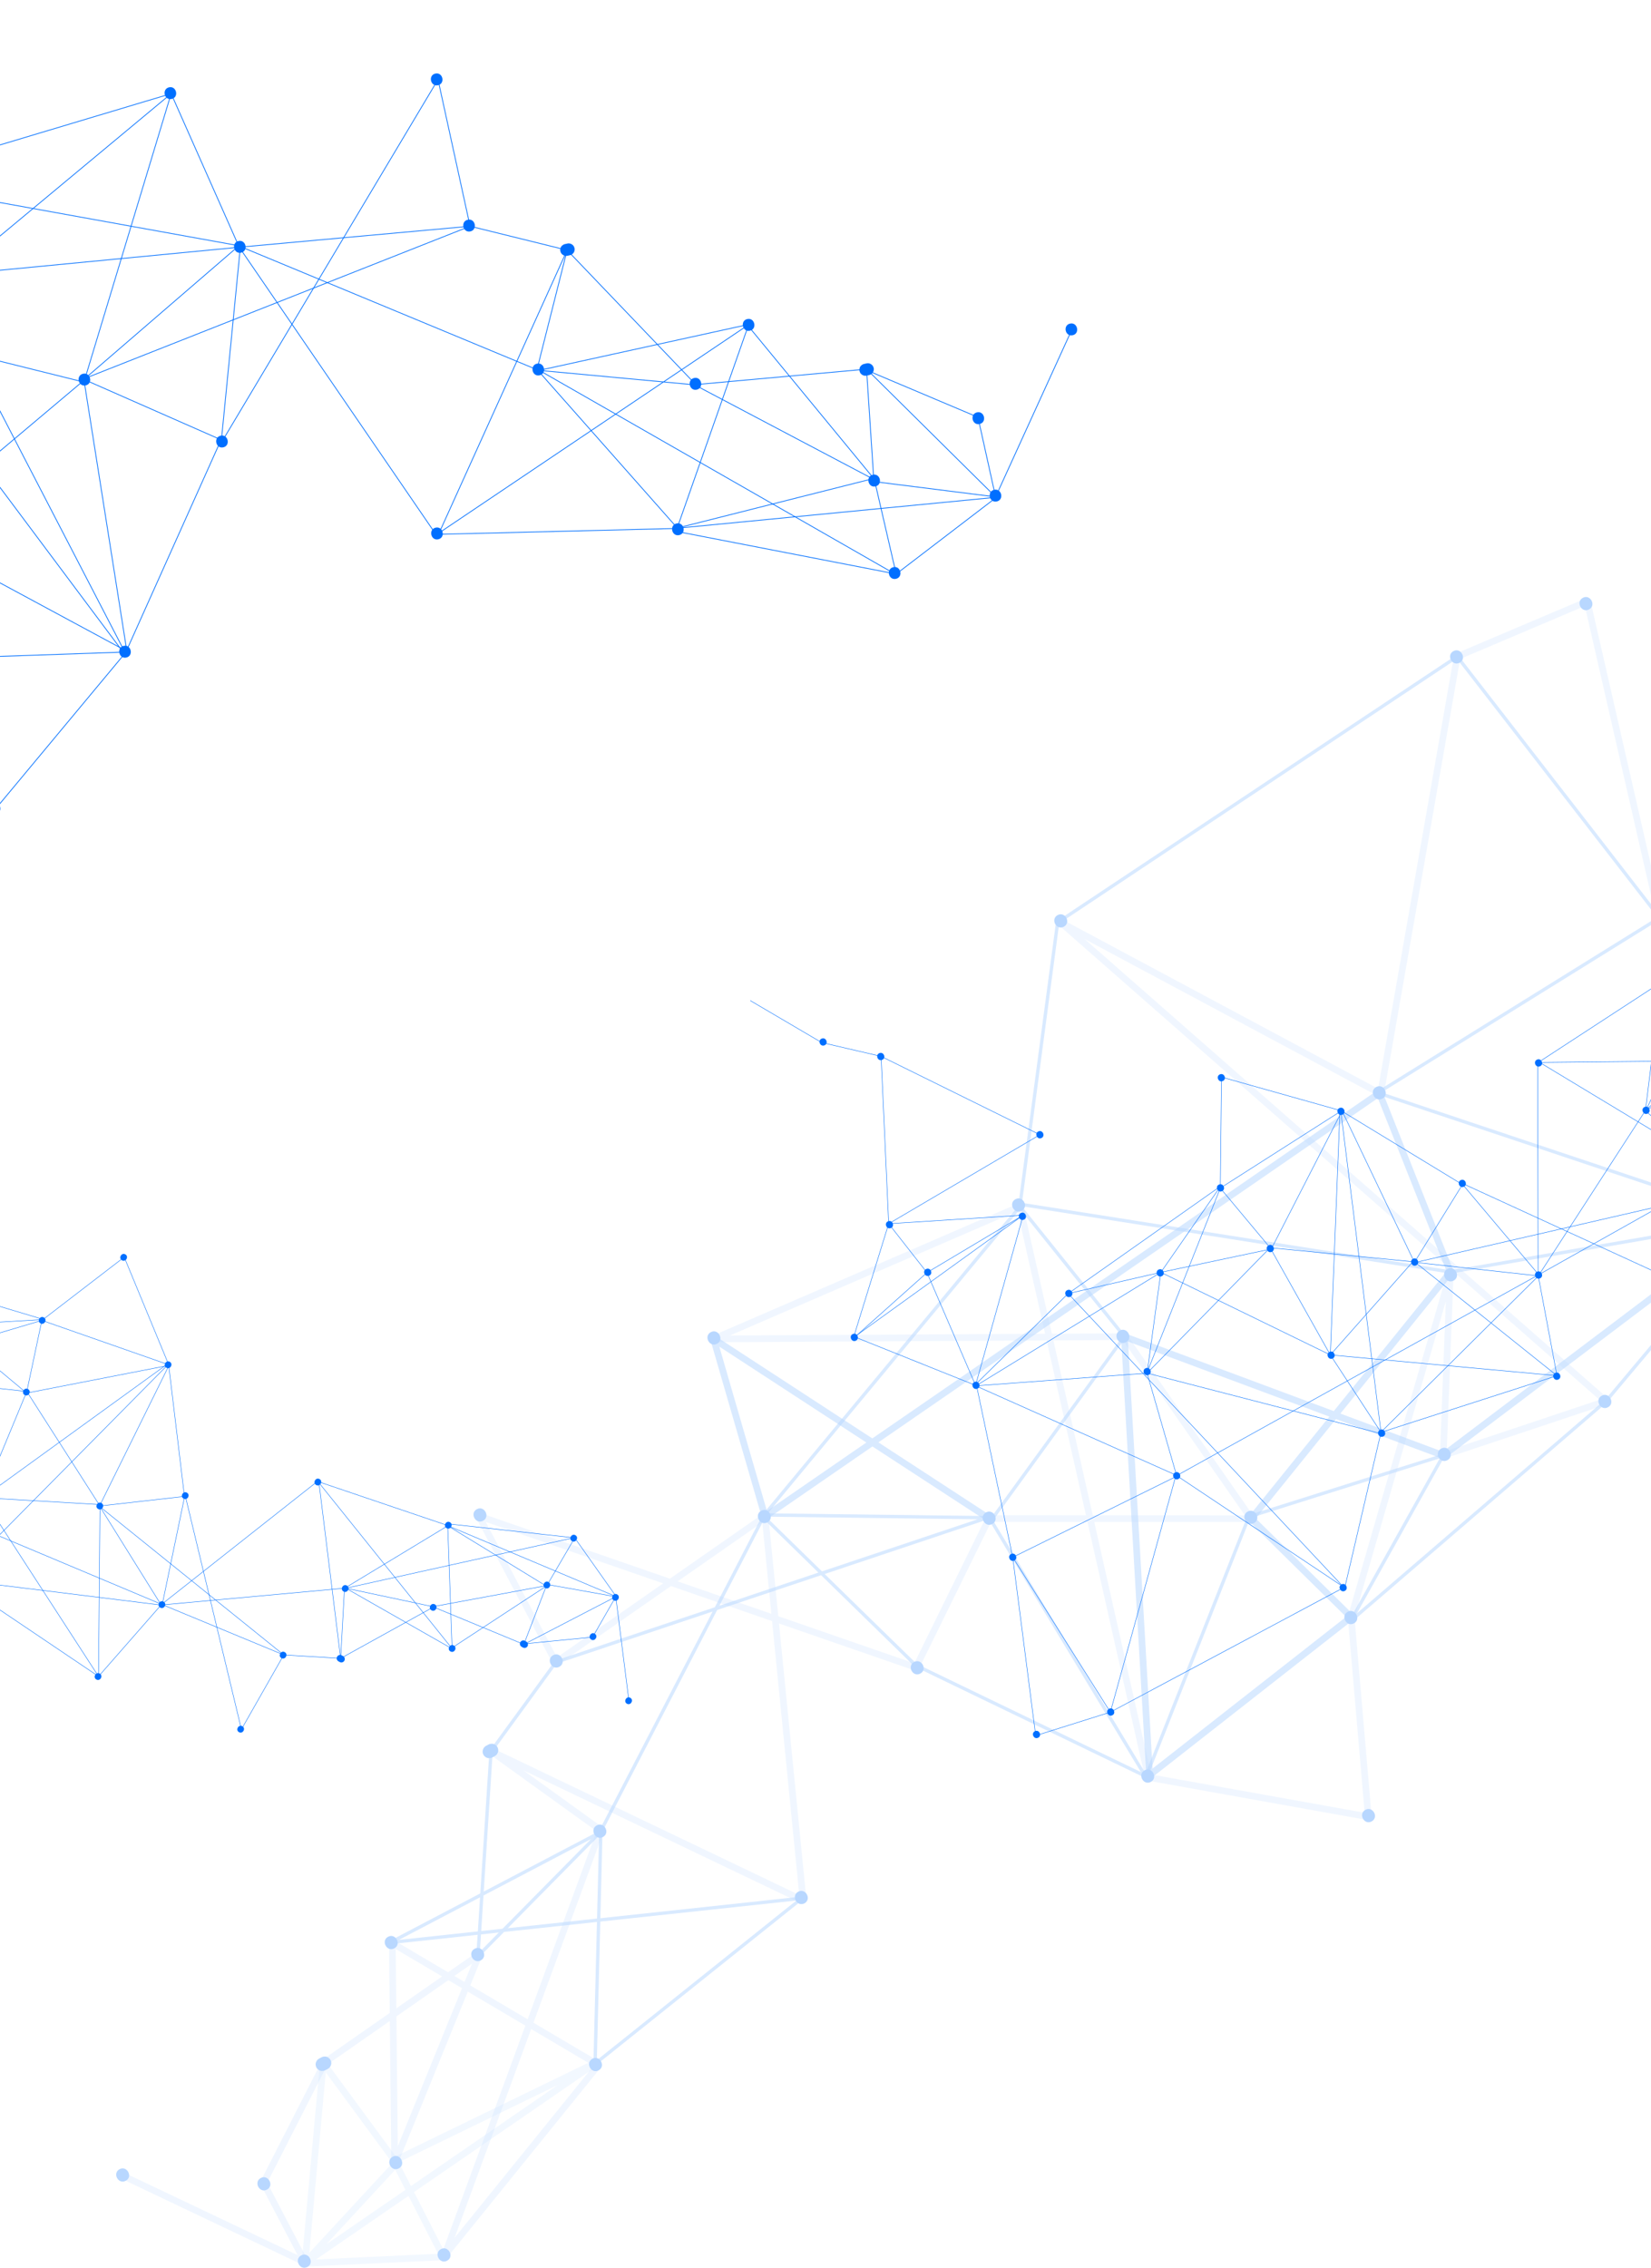 <svg width="375" height="515" viewBox="0 0 375 515" fill="none" xmlns="http://www.w3.org/2000/svg">
<g style="mix-blend-mode:screen">
<g style="mix-blend-mode:screen">
<path d="M243.279 75.237L226.134 112.822L222.128 94.73L196.379 83.851L157.713 87.354L198.749 108.994L169.939 74.008L153.549 120.636L203.166 130.258L121.994 83.802L128.812 56.802L99.36 121.843L54.337 56.128L106.771 51.365L99.487 18.06L50.566 100.013L19.229 86.219L-22.169 121.074L-26.319 75.472L38.874 21.26L-27.106 41.024L28.457 148.255L-1.049 183.702L-24.868 149.891L-86.096 108.89L-60.907 136.594L-93.841 149.638L-71.316 1.614L-99.077 71.142L-169.275 12.289L-197.149 20.84L-166.53 80.425L-141.423 140.68L-168.561 181.455L-91.069 183.196L-132.747 185.876L-134.185 208.961L-68.969 204.343L-101.165 261.913L-116.497 278.698L-129.523 306.579" stroke="#006FFF" stroke-width="0.172" stroke-linecap="round" stroke-linejoin="round"/>
<path d="M-101.165 261.913L-134.185 208.962L-91.069 183.196L-141.274 141.345L-93.841 149.638L-24.352 150.424L-60.907 136.595L-22.06 120.455L28.819 147.875L19.152 86.78L-26.319 75.472L-27.106 41.024L-70.809 1.202L-169.275 12.289L-166.53 80.426L-98.742 70.623L-141.668 140.811L-86.417 108.564L-27.685 40.983L54.265 55.794L19.355 85.894L106.771 51.365L128.812 56.802L158.12 87.408L122.455 84.096L170.151 73.637L99.247 121.323L153.924 119.981L122.057 83.974L54.604 55.979L50.317 99.634L28.556 148.133" stroke="#006FFF" stroke-width="0.172" stroke-linecap="round" stroke-linejoin="round"/>
<path d="M203.487 130.037L198.712 109.373L226.134 112.822L196.818 83.802L198.45 108.637L153.621 119.949L226.338 112.903L203.297 130.525" stroke="#006FFF" stroke-width="0.172" stroke-linecap="round" stroke-linejoin="round"/>
<path d="M19.229 86.22L38.874 21.26L54.337 56.129L-98.986 70.876L-86.417 108.564L-22.169 121.075L-24.868 149.891L27.969 148.065L-26.319 75.472L-60.907 136.595L-141.667 140.811L-132.747 185.876L-169.306 181.225L-134.185 208.962" stroke="#006FFF" stroke-width="0.172" stroke-linecap="round" stroke-linejoin="round"/>
</g>
<path d="M169.739 72.439C168.035 72.814 168.618 75.463 170.327 75.088C172.032 74.713 171.449 72.064 169.739 72.439Z" fill="#006FFF"/>
<path d="M153.676 118.846C151.971 119.221 152.554 121.87 154.263 121.495C155.968 121.12 155.385 118.471 153.676 118.846Z" fill="#006FFF"/>
<path d="M121.967 82.568C120.262 82.943 120.846 85.591 122.555 85.216C124.259 84.841 123.676 82.193 121.967 82.568Z" fill="#006FFF"/>
<path d="M98.958 119.8C97.253 120.175 97.837 122.824 99.546 122.448C101.25 122.073 100.667 119.425 98.958 119.8Z" fill="#006FFF"/>
<path d="M18.876 84.859C17.172 85.234 17.755 87.883 19.464 87.507C21.169 87.132 20.585 84.484 18.876 84.859Z" fill="#006FFF"/>
<path d="M98.89 16.704C97.186 17.079 97.769 19.728 99.478 19.353C101.183 18.978 100.599 16.329 98.89 16.704Z" fill="#006FFF"/>
<path d="M106.246 49.892C104.542 50.267 105.125 52.915 106.834 52.54C108.539 52.165 107.955 49.516 106.246 49.892Z" fill="#006FFF"/>
<path d="M50.123 98.92C48.419 99.295 49.002 101.943 50.711 101.568C52.415 101.193 51.832 98.544 50.123 98.92Z" fill="#006FFF"/>
<path d="M28.1 146.646C26.395 147.021 26.978 149.67 28.687 149.295C30.392 148.919 29.809 146.271 28.1 146.646Z" fill="#006FFF"/>
<path d="M-1.529 182.219C-3.233 182.595 -2.65 185.243 -0.941 184.868C0.763 184.493 0.18 181.844 -1.529 182.219Z" fill="#006FFF"/>
<path d="M128.894 58.072C129.084 58.031 129.274 57.986 129.463 57.945C129.649 57.914 129.807 57.837 129.947 57.719C130.101 57.629 130.223 57.507 130.313 57.353C130.417 57.204 130.476 57.041 130.494 56.865C130.544 56.689 130.544 56.513 130.494 56.332C130.454 56.219 130.413 56.106 130.368 55.988C130.255 55.776 130.096 55.609 129.897 55.478C129.793 55.428 129.689 55.378 129.585 55.328C129.35 55.256 129.115 55.243 128.876 55.297C128.686 55.337 128.496 55.383 128.306 55.423C128.121 55.455 127.962 55.532 127.822 55.649C127.668 55.74 127.546 55.862 127.456 56.015C127.352 56.165 127.293 56.327 127.275 56.504C127.225 56.68 127.225 56.856 127.275 57.037C127.316 57.15 127.356 57.263 127.402 57.38C127.515 57.593 127.673 57.76 127.872 57.891L128.184 58.04C128.419 58.112 128.654 58.126 128.894 58.072Z" fill="#006FFF"/>
<path d="M157.667 85.822C155.963 86.197 156.546 88.846 158.255 88.47C159.96 88.095 159.377 85.447 157.667 85.822Z" fill="#006FFF"/>
<path d="M196.845 85.284C197.035 85.243 197.225 85.198 197.415 85.158C197.6 85.126 197.758 85.049 197.898 84.932C198.052 84.841 198.174 84.719 198.265 84.566C198.369 84.416 198.427 84.254 198.445 84.078C198.495 83.901 198.495 83.725 198.445 83.544C198.405 83.431 198.364 83.318 198.319 83.201C198.206 82.988 198.048 82.821 197.849 82.69C197.745 82.64 197.641 82.591 197.537 82.541C197.302 82.469 197.066 82.455 196.827 82.509C196.637 82.55 196.447 82.595 196.257 82.636C196.072 82.667 195.914 82.744 195.773 82.862C195.62 82.952 195.498 83.074 195.407 83.228C195.303 83.377 195.244 83.54 195.226 83.716C195.177 83.892 195.177 84.069 195.226 84.249C195.267 84.362 195.308 84.475 195.353 84.593C195.466 84.805 195.624 84.972 195.823 85.103L196.135 85.253C196.37 85.325 196.605 85.338 196.845 85.284Z" fill="#006FFF"/>
<path d="M221.916 93.623C220.211 93.998 220.794 96.646 222.504 96.271C224.208 95.896 223.625 93.248 221.916 93.623Z" fill="#006FFF"/>
<path d="M225.813 111.208C224.108 111.583 224.692 114.232 226.401 113.857C228.105 113.481 227.522 110.833 225.813 111.208Z" fill="#006FFF"/>
<path d="M198.26 107.787C196.556 108.162 197.139 110.81 198.848 110.435C200.553 110.06 199.969 107.412 198.26 107.787Z" fill="#006FFF"/>
<path d="M202.913 128.776C201.208 129.151 201.791 131.799 203.5 131.424C205.205 131.049 204.622 128.401 202.913 128.776Z" fill="#006FFF"/>
<path d="M243.053 73.47C241.348 73.845 241.932 76.493 243.641 76.118C245.345 75.743 244.762 73.095 243.053 73.47Z" fill="#006FFF"/>
<path d="M54.174 54.723C52.47 55.098 53.053 57.746 54.762 57.371C56.467 56.996 55.883 54.348 54.174 54.723Z" fill="#006FFF"/>
<path d="M38.404 19.827C36.699 20.202 37.282 22.851 38.992 22.476C40.696 22.101 40.113 19.452 38.404 19.827Z" fill="#006FFF"/>
</g>
<g style="mix-blend-mode:screen">
<g style="mix-blend-mode:screen">
<path d="M437.651 214.647L416.053 201.69L420.29 212.161L411.12 226.515L390.489 238.113L403.619 213.07L401.241 240.594L376.894 222.832L398.488 200.867L373.774 252.232L386.533 263.44L349.259 240.942L349.359 289.5L377.341 273.781L385.195 293.025L332.295 268.76L321.326 286.512L288.484 283.299L302.165 307.637L353.645 312.351L313.676 325.209L304.521 252.164L277.447 244.553L277.171 269.758L260.587 311.497L263.666 288.885L242.615 293.708L305.095 360.276L267.116 334.939L252.2 388.745L235.245 394.078L230.027 353.578L221.812 314.638L194.092 303.533L232.41 275.896L210.549 288.944L201.85 277.844L236.199 257.642L200.132 239.848L186.627 236.712L170.449 227.207" stroke="#006FFF" stroke-width="0.103" stroke-linecap="round" stroke-linejoin="round"/>
<path d="M200.132 239.848L201.85 277.844L232.41 275.896L221.658 314.258L242.615 293.708L277.248 269.316L263.666 288.885L288.755 283.575L304.833 252.227L321.096 286.255L302.165 307.637L313.676 325.209L305.488 360.308L252.2 388.745L230.027 353.578L267.464 335.084L221.645 314.66L260.542 311.772L313.401 325.435L349.44 289.69L321.503 286.63L377.341 273.781L386.533 263.44L390.675 237.941L373.905 251.924L401.476 240.707L349.381 241.24L377.31 223.031L373.747 252.123L349.544 289.482L332.304 269.036L304.611 252.191" stroke="#006FFF" stroke-width="0.103" stroke-linecap="round" stroke-linejoin="round"/>
<path d="M321.326 286.513L353.645 312.351L349.359 289.5L267.256 335.044L260.542 311.772L288.483 283.299L277.171 269.759L304.34 252.431L302.165 307.637L263.666 288.885L221.645 314.66L210.549 288.944L193.798 303.904L201.85 277.844" stroke="#006FFF" stroke-width="0.103" stroke-linecap="round" stroke-linejoin="round"/>
</g>
<path d="M374.19 252.86C373.204 253.258 372.58 251.726 373.57 251.328C374.556 250.93 375.18 252.462 374.19 252.86Z" fill="#006FFF"/>
<path d="M349.765 242.108C348.78 242.506 348.156 240.974 349.146 240.576C350.132 240.178 350.756 241.71 349.765 242.108Z" fill="#006FFF"/>
<path d="M321.62 287.317C320.635 287.715 320.011 286.183 321.001 285.785C321.986 285.387 322.61 286.919 321.62 287.317Z" fill="#006FFF"/>
<path d="M332.453 269.46C331.468 269.858 330.844 268.326 331.834 267.928C332.819 267.53 333.443 269.063 332.453 269.46Z" fill="#006FFF"/>
<path d="M304.896 253.095C303.91 253.493 303.286 251.961 304.276 251.563C305.262 251.165 305.886 252.697 304.896 253.095Z" fill="#006FFF"/>
<path d="M277.718 245.461C276.732 245.859 276.109 244.327 277.099 243.929C278.084 243.532 278.708 245.064 277.718 245.461Z" fill="#006FFF"/>
<path d="M263.833 289.771C262.847 290.169 262.223 288.637 263.213 288.239C264.199 287.841 264.823 289.374 263.833 289.771Z" fill="#006FFF"/>
<path d="M288.836 284.244C287.85 284.642 287.226 283.11 288.217 282.712C289.202 282.314 289.826 283.846 288.836 284.244Z" fill="#006FFF"/>
<path d="M230.339 354.342C229.353 354.74 228.729 353.208 229.72 352.81C230.705 352.412 231.329 353.944 230.339 354.342Z" fill="#006FFF"/>
<path d="M221.988 315.302C221.002 315.7 220.379 314.168 221.369 313.77C222.354 313.372 222.978 314.904 221.988 315.302Z" fill="#006FFF"/>
<path d="M243.076 294.444C242.09 294.842 241.466 293.31 242.456 292.912C243.442 292.515 244.066 294.047 243.076 294.444Z" fill="#006FFF"/>
<path d="M232.541 276.927C231.555 277.324 230.931 275.792 231.921 275.394C232.907 274.997 233.531 276.529 232.541 276.927Z" fill="#006FFF"/>
<path d="M314.128 326.172C313.143 326.569 312.519 325.037 313.509 324.64C314.495 324.242 315.118 325.774 314.128 326.172Z" fill="#006FFF"/>
<path d="M267.577 335.835C266.591 336.232 265.967 334.7 266.957 334.302C267.943 333.905 268.567 335.437 267.577 335.835Z" fill="#006FFF"/>
<path d="M252.593 389.477C251.607 389.875 250.984 388.342 251.974 387.945C252.959 387.547 253.583 389.079 252.593 389.477Z" fill="#006FFF"/>
<path d="M305.389 361.239C304.403 361.636 303.779 360.104 304.769 359.706C305.755 359.309 306.379 360.841 305.389 361.239Z" fill="#006FFF"/>
<path d="M235.737 394.579C234.752 394.977 234.128 393.445 235.118 393.047C236.104 392.65 236.728 394.182 235.737 394.579Z" fill="#006FFF"/>
<path d="M260.867 312.184C259.881 312.581 259.257 311.049 260.247 310.652C261.233 310.254 261.857 311.786 260.867 312.184Z" fill="#006FFF"/>
<path d="M302.653 308.46C301.668 308.857 301.044 307.325 302.034 306.927C303.019 306.53 303.643 308.062 302.653 308.46Z" fill="#006FFF"/>
<path d="M236.511 258.406C235.525 258.803 234.901 257.271 235.891 256.873C236.877 256.476 237.501 258.008 236.511 258.406Z" fill="#006FFF"/>
<path d="M200.358 240.648C199.372 241.046 198.748 239.514 199.739 239.116C200.724 238.718 201.348 240.251 200.358 240.648Z" fill="#006FFF"/>
<path d="M187.264 237.345C186.278 237.742 185.654 236.21 186.645 235.812C187.63 235.415 188.254 236.947 187.264 237.345Z" fill="#006FFF"/>
<path d="M202.343 278.825C201.357 279.222 200.733 277.69 201.723 277.293C202.709 276.895 203.333 278.427 202.343 278.825Z" fill="#006FFF"/>
<path d="M211.024 289.645C210.038 290.042 209.414 288.51 210.404 288.112C211.39 287.715 212.014 289.247 211.024 289.645Z" fill="#006FFF"/>
<path d="M194.354 304.415C193.368 304.812 192.744 303.28 193.734 302.882C194.72 302.485 195.344 304.017 194.354 304.415Z" fill="#006FFF"/>
<path d="M349.765 290.259C348.78 290.657 348.156 289.125 349.146 288.727C350.132 288.329 350.756 289.862 349.765 290.259Z" fill="#006FFF"/>
<path d="M353.907 313.232C352.921 313.63 352.297 312.098 353.288 311.7C354.273 311.302 354.897 312.835 353.907 313.232Z" fill="#006FFF"/>
<path d="M277.524 270.473C276.538 270.87 275.914 269.338 276.904 268.941C277.89 268.543 278.514 270.075 277.524 270.473Z" fill="#006FFF"/>
</g>
<g style="mix-blend-mode:screen">
<g style="mix-blend-mode:screen">
<path d="M142.815 385.907L139.863 362.536L134.609 371.706L118.748 373.261L98.289 364.8L124.305 359.978L102.679 374.138L101.675 345.976L130.318 349.149L78.246 360.674L77.373 376.533L72.382 336.128L36.717 364.267L64.451 375.751L54.834 392.65L42.111 339.739L22.71 341.931L6.09 315.939L-3.911 340.06L22.38 380.628L-10.182 358.681L38.264 309.725L28.213 285.428L9.512 299.796L-30.782 311.732L-12.366 300.921L-28.078 288.235L-40.937 372.637L-44.251 330.081L-92.453 350.216L-106.175 340.833L-79.4 313.589L-55.504 285.044L-63.358 258.243L-20.875 270.437L-43.111 261.908L-39.974 249.1L-5.254 262.672L-13.013 225.874L-18.515 214.136L-20.871 196.75" stroke="#006FFF" stroke-width="0.1" stroke-linecap="round" stroke-linejoin="round"/>
<path d="M-13.013 225.874L-39.974 249.1L-20.875 270.437L-55.31 284.709L-28.078 288.235L9.883 299.592L-12.366 300.921L6.045 316.296L38.395 309.996L22.765 341.615L-3.911 340.06L-10.182 358.681L-40.733 372.944L-92.453 350.216L-79.4 313.589L-44.16 330.42L-55.613 284.931L-31.008 311.854L-10.508 358.604L36.623 364.434L22.724 342.13L64.451 375.751L77.373 376.533L98.524 364.836L78.544 360.593L102.738 374.377L72.228 336.39L101.766 346.392L78.309 360.593L36.835 364.394L41.913 339.902L38.295 309.811" stroke="#006FFF" stroke-width="0.1" stroke-linecap="round" stroke-linejoin="round"/>
<path d="M130.454 349.325L124.345 359.765L139.863 362.536L118.979 373.36L124.079 360.118L101.594 346.36L139.985 362.527L130.436 349.027" stroke="#006FFF" stroke-width="0.1" stroke-linecap="round" stroke-linejoin="round"/>
<path d="M22.71 341.931L22.38 380.628L36.717 364.267L-44.246 330.239L-31.008 311.854L6.09 315.939L9.512 299.795L37.965 309.747L-3.912 340.06L-12.367 300.921L-55.613 284.931L-43.112 261.908L-63.801 258.243L-39.974 249.1" stroke="#006FFF" stroke-width="0.1" stroke-linecap="round" stroke-linejoin="round"/>
</g>
<path d="M102.308 374.956C101.445 374.463 102.213 373.121 103.077 373.613C103.94 374.106 103.172 375.448 102.308 374.956Z" fill="#006FFF"/>
<path d="M101.436 346.97C100.572 346.478 101.341 345.135 102.204 345.628C103.068 346.121 102.299 347.463 101.436 346.97Z" fill="#006FFF"/>
<path d="M78.02 361.343C77.156 360.85 77.925 359.508 78.789 360C79.652 360.493 78.883 361.835 78.02 361.343Z" fill="#006FFF"/>
<path d="M71.812 337.172C70.948 336.68 71.717 335.337 72.581 335.83C73.444 336.323 72.675 337.665 71.812 337.172Z" fill="#006FFF"/>
<path d="M22.29 342.614C21.426 342.121 22.195 340.779 23.059 341.271C23.922 341.764 23.154 343.106 22.29 342.614Z" fill="#006FFF"/>
<path d="M54.278 393.287C53.415 392.794 54.183 391.452 55.047 391.945C55.91 392.437 55.142 393.78 54.278 393.287Z" fill="#006FFF"/>
<path d="M63.918 376.465C63.054 375.973 63.823 374.63 64.686 375.123C65.55 375.616 64.781 376.958 63.918 376.465Z" fill="#006FFF"/>
<path d="M41.687 340.259C40.823 339.766 41.592 338.424 42.455 338.917C43.319 339.409 42.55 340.752 41.687 340.259Z" fill="#006FFF"/>
<path d="M37.793 310.543C36.93 310.051 37.699 308.708 38.562 309.201C39.426 309.694 38.657 311.036 37.793 310.543Z" fill="#006FFF"/>
<path d="M27.702 286.151C26.838 285.658 27.607 284.316 28.47 284.809C29.334 285.301 28.565 286.644 27.702 286.151Z" fill="#006FFF"/>
<path d="M5.597 316.739C4.733 316.247 5.502 314.905 6.365 315.397C7.229 315.89 6.46 317.232 5.597 316.739Z" fill="#006FFF"/>
<path d="M77.635 375.855C77.73 375.909 77.825 375.963 77.925 376.018C78.02 376.067 78.092 376.135 78.151 376.226C78.219 376.302 78.264 376.388 78.287 376.488C78.318 376.587 78.323 376.687 78.3 376.781C78.3 376.885 78.268 376.985 78.21 377.075C78.169 377.129 78.124 377.184 78.083 377.238C77.988 377.333 77.871 377.401 77.739 377.437C77.676 377.446 77.608 377.455 77.545 377.464C77.405 377.464 77.274 377.432 77.152 377.36C77.057 377.306 76.962 377.251 76.862 377.197C76.767 377.148 76.691 377.08 76.636 376.989C76.568 376.912 76.523 376.827 76.501 376.727C76.469 376.628 76.464 376.528 76.487 376.433C76.487 376.329 76.519 376.23 76.578 376.14C76.618 376.085 76.663 376.031 76.704 375.977C76.799 375.882 76.916 375.814 77.048 375.778C77.111 375.769 77.179 375.76 77.242 375.751C77.382 375.751 77.513 375.783 77.635 375.855Z" fill="#006FFF"/>
<path d="M98.009 365.623C97.145 365.13 97.914 363.788 98.777 364.28C99.641 364.773 98.872 366.115 98.009 365.623Z" fill="#006FFF"/>
<path d="M119.245 372.561C119.34 372.615 119.435 372.669 119.535 372.723C119.63 372.773 119.706 372.841 119.761 372.931C119.829 373.008 119.874 373.094 119.896 373.193C119.928 373.293 119.933 373.392 119.91 373.487C119.91 373.591 119.878 373.69 119.82 373.781L119.693 373.943C119.598 374.038 119.48 374.106 119.349 374.142C119.286 374.151 119.218 374.16 119.155 374.169C119.015 374.169 118.884 374.138 118.762 374.066C118.667 374.011 118.572 373.957 118.472 373.903C118.377 373.853 118.305 373.785 118.246 373.695C118.178 373.618 118.133 373.532 118.11 373.433C118.079 373.333 118.074 373.234 118.097 373.139C118.097 373.035 118.129 372.936 118.187 372.845L118.314 372.683C118.409 372.588 118.526 372.52 118.658 372.484C118.721 372.475 118.789 372.466 118.852 372.457C118.992 372.457 119.123 372.488 119.245 372.561Z" fill="#006FFF"/>
<path d="M134.306 372.271C133.442 371.778 134.211 370.436 135.074 370.929C135.938 371.421 135.169 372.764 134.306 372.271Z" fill="#006FFF"/>
<path d="M139.41 363.358C138.547 362.866 139.315 361.523 140.179 362.016C141.043 362.509 140.274 363.851 139.41 363.358Z" fill="#006FFF"/>
<path d="M123.834 360.552C122.971 360.059 123.739 358.717 124.603 359.209C125.467 359.702 124.698 361.044 123.834 360.552Z" fill="#006FFF"/>
<path d="M129.925 349.913C129.061 349.42 129.83 348.078 130.693 348.571C131.557 349.063 130.788 350.405 129.925 349.913Z" fill="#006FFF"/>
<path d="M142.394 386.829C141.531 386.336 142.3 384.994 143.163 385.486C144.027 385.979 143.258 387.321 142.394 386.829Z" fill="#006FFF"/>
<path d="M36.392 365.003C35.528 364.511 36.297 363.168 37.16 363.661C38.024 364.154 37.255 365.496 36.392 365.003Z" fill="#006FFF"/>
<path d="M21.883 381.328C21.019 380.835 21.788 379.493 22.651 379.986C23.515 380.478 22.746 381.821 21.883 381.328Z" fill="#006FFF"/>
<path d="M9.192 300.469C8.328 299.976 9.097 298.634 9.96 299.127C10.824 299.619 10.055 300.962 9.192 300.469Z" fill="#006FFF"/>
</g>
<g style="mix-blend-mode:screen" opacity="0.28">
<path opacity="0.21" d="M28.23 494.162L69.297 513.668L59.852 495.599L73.818 468.211L108.859 443.782L89.638 491.057L89.109 441.202L135.946 468.857L100.992 512.086L136.416 415.504L111.54 397.597L182.425 431.512L173.767 344.303L126.248 377.413L108.782 344.221L208.039 378.583L224.65 344.782L284.205 344.818L255.386 303.487L162.088 304.002L231.64 273.929L260.834 403.549L310.795 412.503L306.889 367.176L329.392 289.304L327.814 330.464L364.785 318.13L240.936 209.448L313.576 248.334L330.979 149.081L360.507 136.548L376.947 208.386L398.5 276.898L450.238 292.016L386.229 348.343L423.218 321.095L440.784 339.512L382.603 381.797L450.5 407.468L475.304 410.744L506.027 424.999" stroke="#006FFF" stroke-width="1.514" stroke-linecap="round" stroke-linejoin="round"/>
<path opacity="0.54" d="M450.5 407.468L440.784 339.512L386.229 348.343L398.844 277.558L364.785 318.13L306.835 367.985L327.814 330.463L283.672 344.375L260.265 403.486L225.111 345.202L255.386 303.486L231.64 273.928L240.222 209.457L330.979 149.08L376.947 208.386L312.929 248.131L398.794 276.834L329.432 288.802L232.097 273.481L173.595 343.972L224.316 344.596L126.248 377.413L111.54 397.597L108.556 444.121L136.236 416.082L88.666 441.043L182.154 430.992L135.164 468.572L136.484 415.693L173.442 344.37L207.98 378.09L260.667 403.513" stroke="#006FFF" stroke-width="0.757" stroke-linecap="round" stroke-linejoin="round"/>
<path opacity="0.18" d="M100.562 512.132L89.941 491.346L69.297 513.668L73.42 468.477L89.643 490.542L135.399 468.333L69.184 513.881L101.068 512.407" stroke="#006FFF" stroke-width="1.514" stroke-linecap="round" stroke-linejoin="round"/>
<path opacity="0.54" d="M224.65 344.781L162.088 304.001L173.767 344.302L313.309 248.171L329.432 288.802L284.205 344.817L306.889 367.176L261.115 403.043L255.386 303.486L327.813 330.463L398.794 276.834L423.218 321.094L450.699 291.292L440.784 339.512" stroke="#006FFF" stroke-width="1.514" stroke-linecap="round" stroke-linejoin="round"/>
<path d="M88.164 439.737C89.865 438.847 91.252 441.491 89.548 442.381C87.848 443.272 86.46 440.628 88.164 439.737Z" fill="#006FFF"/>
<path d="M134.571 467.437C136.271 466.547 137.659 469.191 135.955 470.081C134.255 470.972 132.867 468.328 134.571 467.437Z" fill="#006FFF"/>
<path d="M135.562 414.446C137.262 413.555 138.65 416.199 136.945 417.09C135.245 417.98 133.857 415.336 135.562 414.446Z" fill="#006FFF"/>
<path d="M181.317 429.505C183.017 428.615 184.405 431.258 182.701 432.149C181.001 433.039 179.613 430.395 181.317 429.505Z" fill="#006FFF"/>
<path d="M223.981 343.389C225.681 342.499 227.069 345.143 225.364 346.033C223.664 346.924 222.276 344.28 223.981 343.389Z" fill="#006FFF"/>
<path d="M108.325 342.653C110.025 341.762 111.413 344.406 109.709 345.297C108.009 346.187 106.621 343.543 108.325 342.653Z" fill="#006FFF"/>
<path d="M125.651 375.804C127.351 374.913 128.739 377.557 127.034 378.448C125.334 379.338 123.946 376.694 125.651 375.804Z" fill="#006FFF"/>
<path d="M207.636 377.35C209.336 376.459 210.724 379.103 209.02 379.994C207.32 380.884 205.932 378.24 207.636 377.35Z" fill="#006FFF"/>
<path d="M259.998 401.94C261.698 401.05 263.086 403.694 261.381 404.584C259.681 405.475 258.293 402.831 259.998 401.94Z" fill="#006FFF"/>
<path d="M310.149 410.916C311.849 410.026 313.237 412.67 311.532 413.56C309.832 414.45 308.444 411.806 310.149 410.916Z" fill="#006FFF"/>
<path d="M327.357 328.895C329.057 328.005 330.445 330.649 328.74 331.539C327.04 332.43 325.652 329.786 327.357 328.895Z" fill="#006FFF"/>
<path d="M283.41 343.191C285.11 342.3 286.498 344.944 284.793 345.835C283.093 346.725 281.705 344.081 283.41 343.191Z" fill="#006FFF"/>
<path d="M376.255 207.066C377.955 206.176 379.343 208.82 377.639 209.71C375.939 210.601 374.55 207.957 376.255 207.066Z" fill="#006FFF"/>
<path d="M363.83 316.882C365.53 315.992 366.918 318.636 365.214 319.526C363.514 320.417 362.126 317.773 363.83 316.882Z" fill="#006FFF"/>
<path d="M230.659 272.279C232.359 271.388 233.747 274.032 232.043 274.923C230.343 275.813 228.955 273.169 230.659 272.279Z" fill="#006FFF"/>
<path d="M312.595 246.802C314.295 245.912 315.683 248.556 313.978 249.446C312.278 250.337 310.89 247.693 312.595 246.802Z" fill="#006FFF"/>
<path d="M330.142 147.833C331.842 146.943 333.23 149.587 331.526 150.477C329.825 151.367 328.437 148.723 330.142 147.833Z" fill="#006FFF"/>
<path d="M240.24 207.767C241.94 206.876 243.328 209.52 241.623 210.411C239.923 211.301 238.535 208.657 240.24 207.767Z" fill="#006FFF"/>
<path d="M359.535 135.73C361.235 134.839 362.623 137.483 360.919 138.374C359.219 139.264 357.83 136.62 359.535 135.73Z" fill="#006FFF"/>
<path d="M328.776 288.12C330.477 287.23 331.865 289.873 330.16 290.764C328.46 291.654 327.072 289.01 328.776 288.12Z" fill="#006FFF"/>
<path d="M254.36 302.099C256.06 301.209 257.448 303.852 255.743 304.743C254.043 305.633 252.655 302.989 254.36 302.099Z" fill="#006FFF"/>
<path d="M112.372 398.727C112.182 398.826 111.992 398.926 111.807 399.025C111.63 399.129 111.44 399.179 111.237 399.179C111.047 399.211 110.857 399.192 110.667 399.129C110.477 399.075 110.31 398.985 110.17 398.844C110.003 398.731 109.876 398.582 109.79 398.392C109.745 398.266 109.7 398.144 109.654 398.017C109.6 397.76 109.614 397.507 109.691 397.258C109.745 397.141 109.799 397.028 109.849 396.91C109.994 396.684 110.183 396.508 110.423 396.381C110.613 396.282 110.803 396.182 110.988 396.083C111.165 395.979 111.354 395.929 111.558 395.929C111.748 395.898 111.938 395.916 112.128 395.979C112.318 396.033 112.485 396.124 112.625 396.264C112.792 396.377 112.919 396.526 113.005 396.716C113.05 396.842 113.095 396.964 113.14 397.091C113.195 397.348 113.181 397.602 113.104 397.85L112.946 398.198C112.801 398.424 112.611 398.6 112.372 398.727Z" fill="#006FFF"/>
<path d="M107.81 442.463C109.51 441.573 110.898 444.216 109.193 445.107C107.493 445.997 106.105 443.353 107.81 442.463Z" fill="#006FFF"/>
<path d="M74.442 469.747C74.252 469.847 74.062 469.946 73.877 470.046C73.701 470.15 73.511 470.199 73.307 470.199C73.117 470.231 72.927 470.213 72.737 470.15C72.548 470.095 72.38 470.005 72.24 469.865C72.073 469.752 71.946 469.603 71.86 469.413C71.815 469.286 71.77 469.164 71.725 469.038C71.671 468.78 71.684 468.527 71.761 468.279L71.919 467.931C72.064 467.705 72.254 467.528 72.493 467.402C72.683 467.302 72.873 467.203 73.058 467.103C73.235 467 73.425 466.95 73.628 466.95C73.818 466.918 74.008 466.936 74.198 467C74.388 467.054 74.555 467.144 74.695 467.284C74.863 467.397 74.989 467.546 75.075 467.736C75.12 467.863 75.165 467.985 75.211 468.111C75.265 468.369 75.251 468.622 75.174 468.871L75.016 469.219C74.872 469.445 74.682 469.621 74.442 469.747Z" fill="#006FFF"/>
<path d="M59.246 494.515C60.946 493.624 62.334 496.268 60.63 497.159C58.929 498.049 57.541 495.405 59.246 494.515Z" fill="#006FFF"/>
<path d="M68.424 512.082C70.124 511.191 71.512 513.835 69.808 514.726C68.108 515.616 66.72 512.972 68.424 512.082Z" fill="#006FFF"/>
<path d="M89.195 489.692C90.895 488.802 92.283 491.445 90.579 492.336C88.879 493.226 87.491 490.582 89.195 489.692Z" fill="#006FFF"/>
<path d="M100.155 510.658C101.855 509.768 103.243 512.412 101.538 513.302C99.838 514.192 98.45 511.549 100.155 510.658Z" fill="#006FFF"/>
<path d="M27.167 492.512C28.867 491.622 30.255 494.266 28.551 495.156C26.851 496.046 25.463 493.403 27.167 492.512Z" fill="#006FFF"/>
<path d="M172.912 343.01C174.613 342.12 176.001 344.764 174.296 345.654C172.596 346.544 171.208 343.9 172.912 343.01Z" fill="#006FFF"/>
<path d="M161.464 302.46C163.165 301.57 164.553 304.214 162.848 305.104C161.148 305.995 159.76 303.351 161.464 302.46Z" fill="#006FFF"/>
<path d="M306.129 365.947C307.829 365.056 309.217 367.7 307.513 368.591C305.813 369.481 304.425 366.837 306.129 365.947Z" fill="#006FFF"/>
</g>
</svg>

